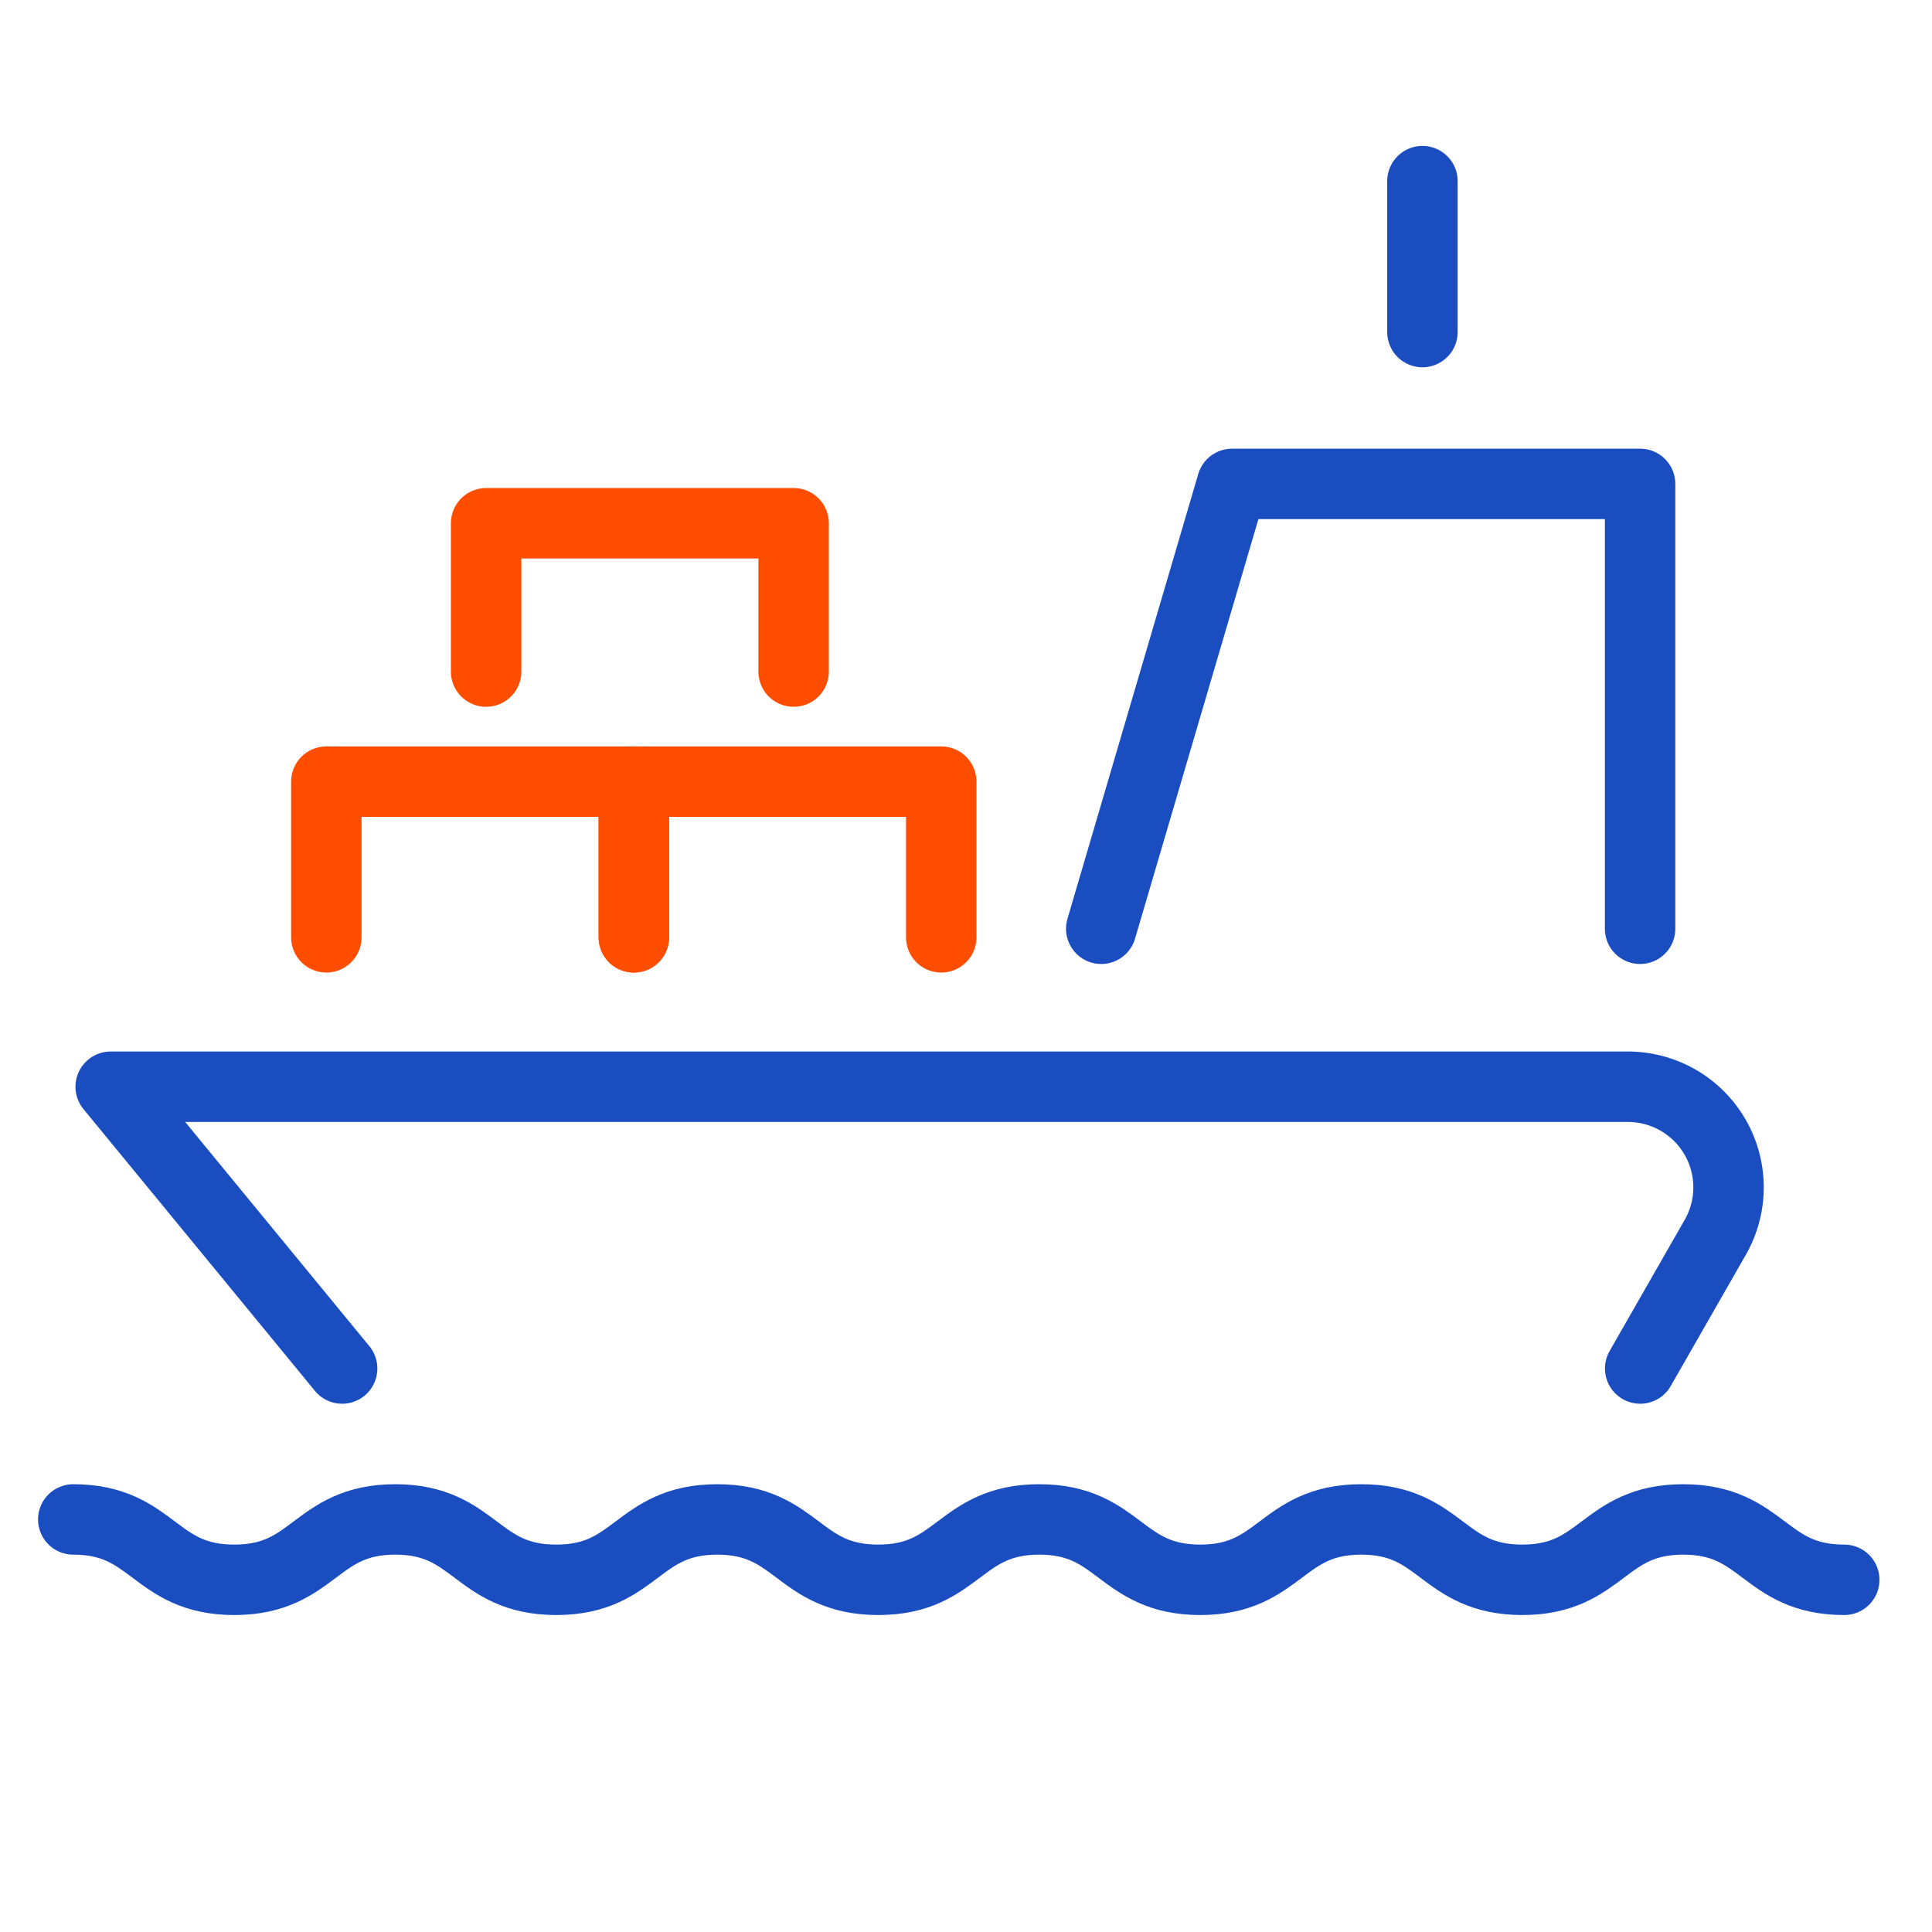 <svg id="Layer_10" data-name="Layer 10" xmlns="http://www.w3.org/2000/svg" viewBox="0 0 192 192"><defs><style>.cls-1,.cls-2{fill:none;stroke-linecap:round;stroke-linejoin:round;stroke-width:7.00px;}.cls-1{stroke:#1A4EC0;}.cls-2{stroke:#FF4D00;}</style></defs><path class="cls-1" d="M34,136,11,108H161.76a10,10,0,0,1,8.68,15L163,136"></path><path class="cls-1" d="M7.28,151c8,0,8,6,16,6s8-6,16-6,8,6,16,6,8-6,16-6,8,6,16,6,8-6,16-6,8,6,16,6,8-6,16-6,8,6,16,6,8-6,16-6,8,6,16,6"></path><polyline class="cls-2" points="62.99 93.15 62.99 77.68 93.54 77.68 93.54 93.15"></polyline><polyline class="cls-2" points="32.43 93.15 32.43 77.68 62.99 77.68 62.99 93.15"></polyline><polyline class="cls-2" points="48.31 66.74 48.31 52 78.87 52 78.87 66.74"></polyline><polyline class="cls-1" points="109.44 92.3 122.44 48.09 162.99 48.09 162.99 92.3"></polyline><line class="cls-1" x1="141.36" y1="18" x2="141.36" y2="33"></line></svg>